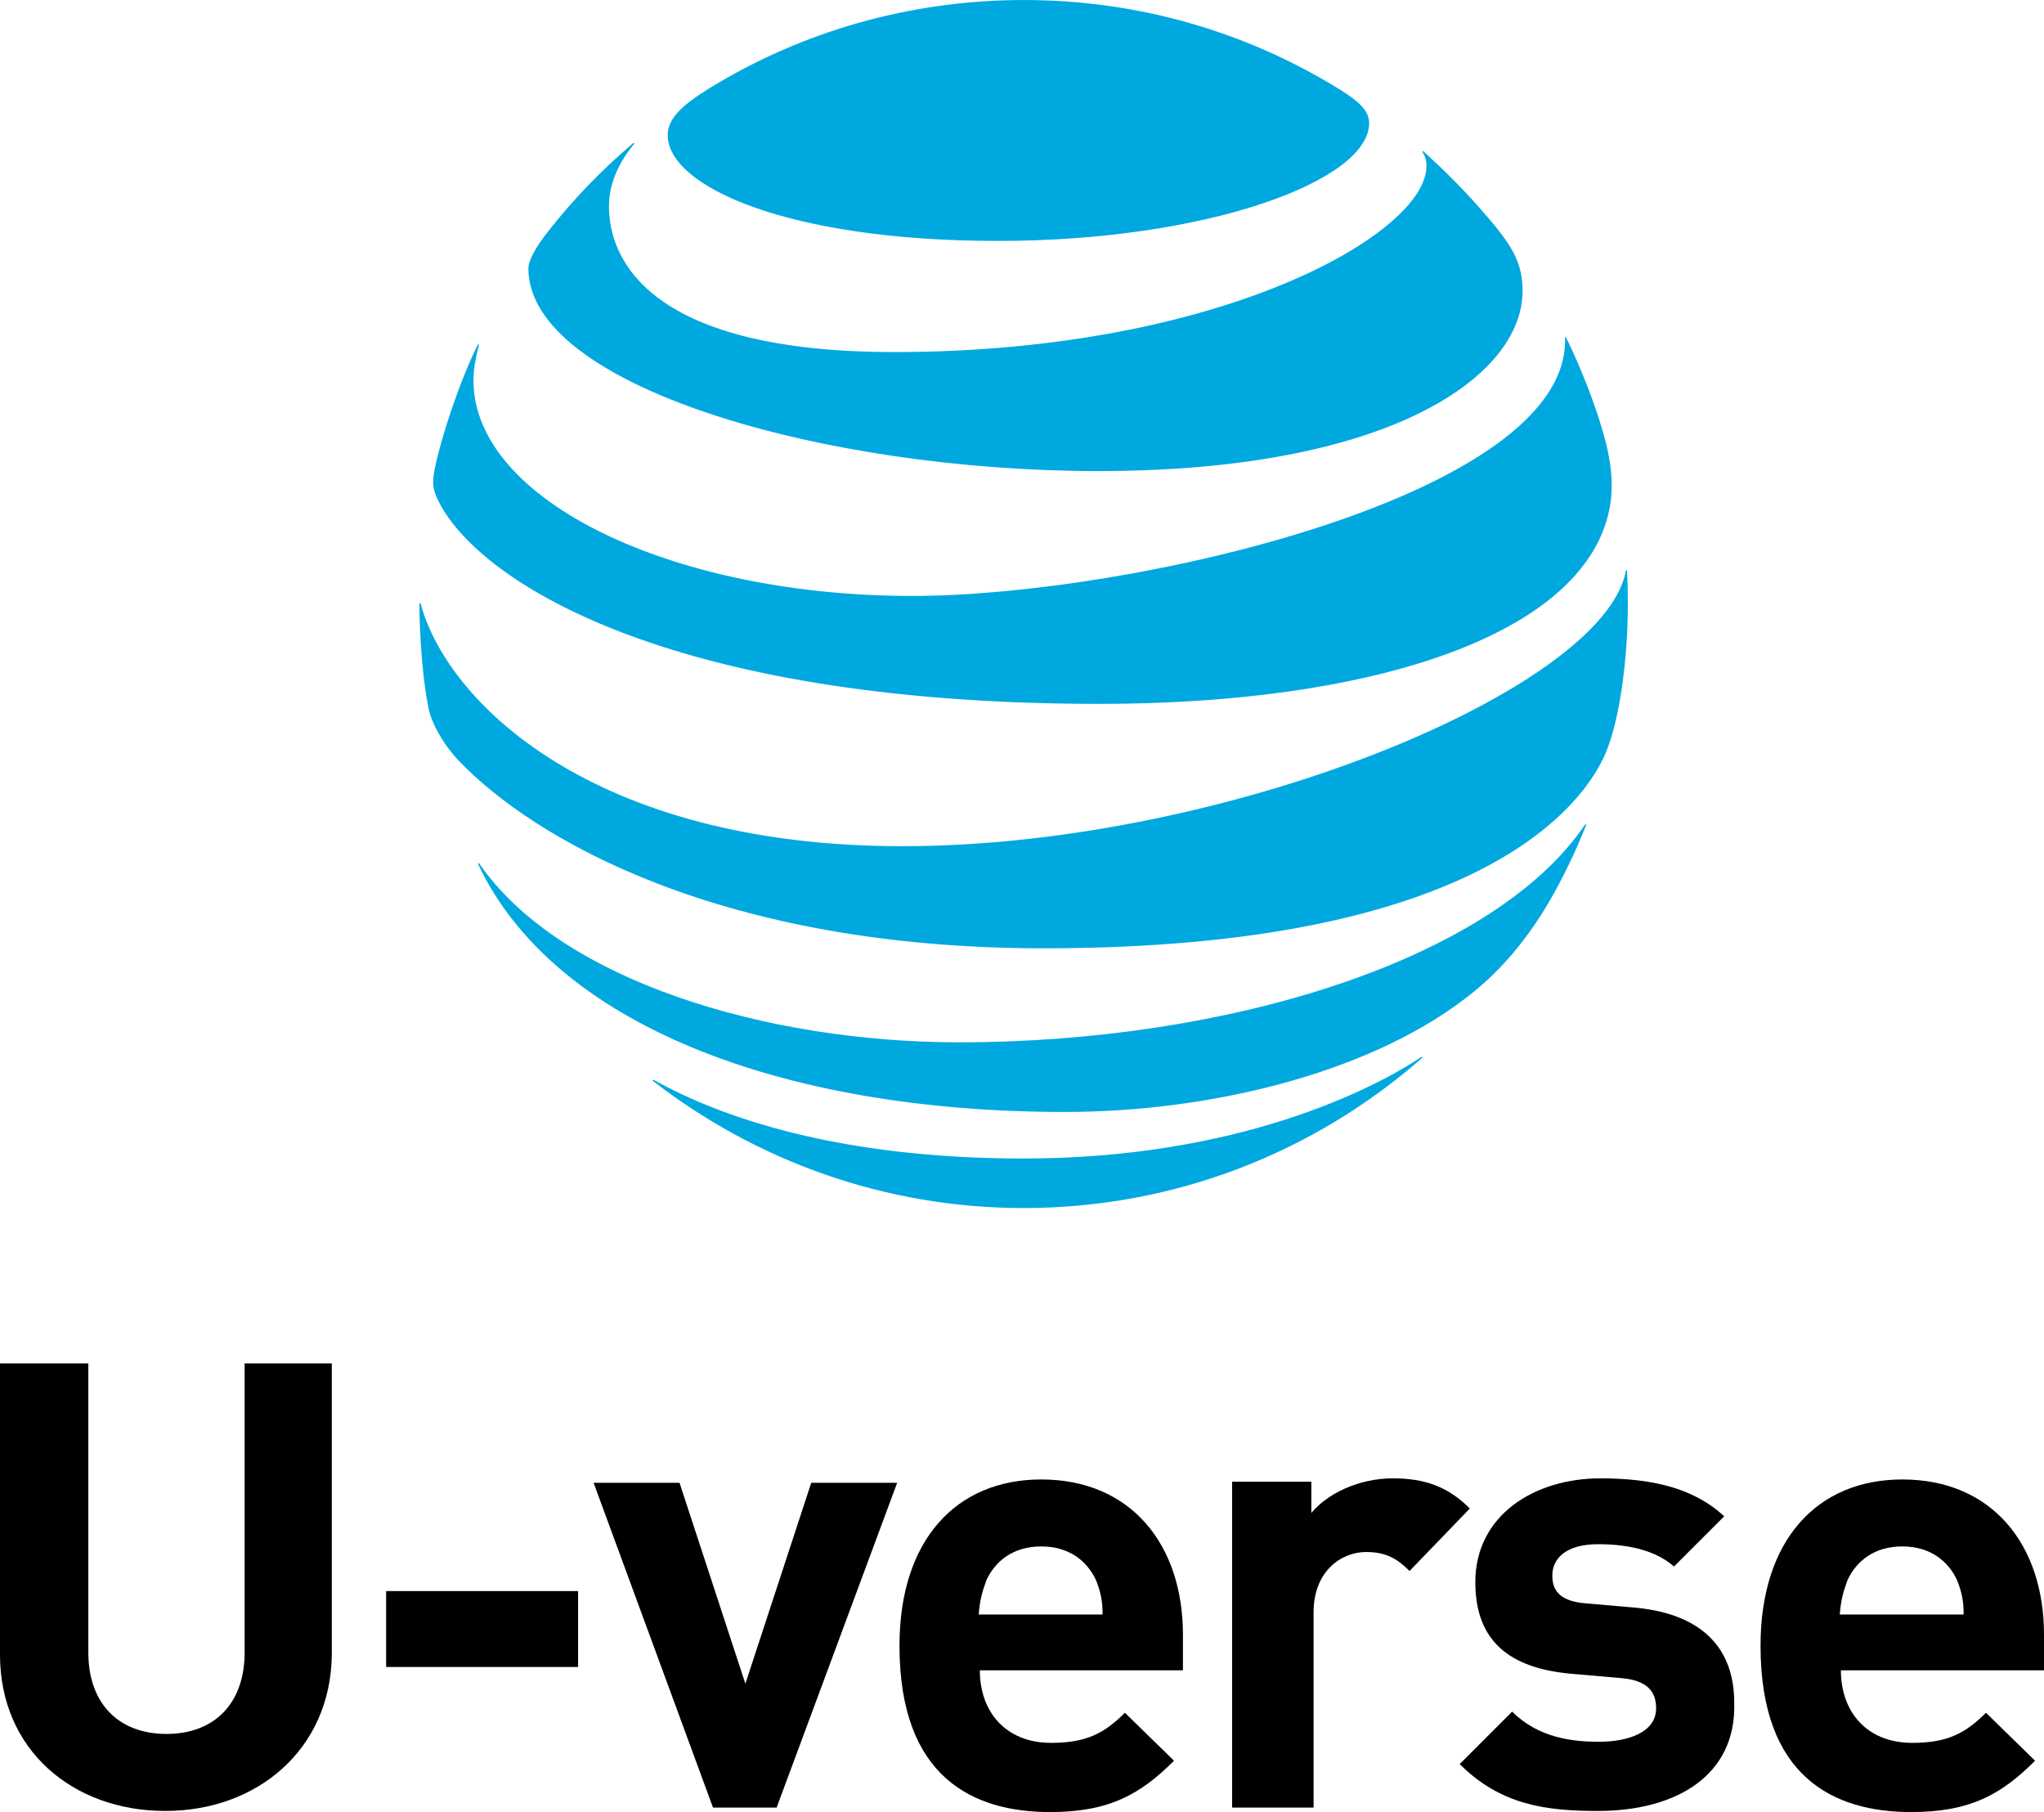 <?xml version="1.0" encoding="UTF-8" standalone="no"?>
<!-- Generator: Adobe Illustrator 16.0.0, SVG Export Plug-In . SVG Version: 6.00 Build 0)  -->

<svg
   xmlns:dc="http://purl.org/dc/elements/1.1/"
   xmlns:cc="http://creativecommons.org/ns#"
   xmlns:rdf="http://www.w3.org/1999/02/22-rdf-syntax-ns#"
   xmlns:svg="http://www.w3.org/2000/svg"
   xmlns="http://www.w3.org/2000/svg"
   xmlns:sodipodi="http://sodipodi.sourceforge.net/DTD/sodipodi-0.dtd"
   xmlns:inkscape="http://www.inkscape.org/namespaces/inkscape"
   version="1.1"
   id="Layer_1"
   x="0px"
   y="0px"
   width="1000px"
   height="886.433px"
   viewBox="0 0 1000 886.433"
   enable-background="new 0 0 1000 886.433"
   xml:space="preserve"
   sodipodi:docname="AT&amp;T_U-verse_2016_Stacked.svg"
   inkscape:version="0.92.3 (2405546, 2018-03-11)"><defs
   id="defs27" /><sodipodi:namedview
   pagecolor="#ffffff"
   bordercolor="#666666"
   borderopacity="1"
   objecttolerance="10"
   gridtolerance="10"
   guidetolerance="10"
   inkscape:pageopacity="0"
   inkscape:pageshadow="2"
   inkscape:window-width="640"
   inkscape:window-height="480"
   id="namedview25"
   showgrid="false"
   inkscape:zoom="0.75302794"
   inkscape:cx="576.67323"
   inkscape:cy="552.74678"
   inkscape:window-x="-8"
   inkscape:window-y="0"
   inkscape:window-maximized="0"
   inkscape:current-layer="Layer_1" />
<g
   id="g22">
	<g
   id="g6">
		
		<path
   fill="#00A8E0"
   d="M319.548,528.855c50.116,38.793,113.019,62.102,181.264,62.102c74.685,0,142.767-27.727,194.73-73.242    c0.631-0.557,0.32-0.926-0.302-0.557c-23.315,15.572-89.773,49.564-194.426,49.564c-90.947,0-148.424-20.291-180.881-38.408    C319.313,528.007,319.082,528.472,319.548,528.855 M520.875,543.957c72.742,0,152.676-19.828,200.484-59.08    c13.082-10.695,25.543-24.928,36.703-44.058c6.426-11.008,12.71-24.081,17.828-36.937c0.229-0.629-0.16-0.934-0.631-0.23    c-44.458,65.426-173.198,106.235-306.126,106.235c-93.961,0-195.058-30.049-234.641-87.418c-0.39-0.531-0.779-0.303-0.542,0.306    C270.824,501.146,382.688,543.957,520.875,543.957 M441.398,413.944c-151.289,0-222.625-70.461-235.564-118.545    c-0.159-0.697-0.617-0.545-0.617,0.079c0,16.188,1.62,37.078,4.408,50.944c1.33,6.75,6.823,17.342,14.875,25.785    c36.636,38.184,127.967,91.692,286.144,91.692c215.506,0,264.779-71.789,274.842-95.397c7.195-16.884,10.922-47.395,10.922-73.024    c0-6.203-0.156-11.156-0.39-16.019c0-0.789-0.457-0.854-0.615-0.085C784.635,337.144,600.511,413.944,441.398,413.944     M233.714,168.722c-8.668,17.203-18.278,46.229-21.135,61.25c-1.252,6.436-0.718,9.527,1.539,14.33    c18.132,38.473,109.853,100.028,323.8,100.028c130.523,0,231.916-32.065,248.343-90.581c3.026-10.772,3.187-22.146-0.698-37.471    c-4.343-17.127-12.474-37.096-19.355-51.118c-0.228-0.458-0.629-0.39-0.546,0.151c2.556,76.75-211.476,126.215-319.467,126.215    c-116.972,0-214.562-46.605-214.562-105.453c0-5.652,1.171-11.31,2.632-17.195C234.412,168.338,233.949,168.249,233.714,168.722     M696.021,74.489c1.242,1.944,1.861,4.022,1.861,6.818c-0.001,32.83-100.478,90.91-260.426,90.91    c-117.525,0-139.526-43.599-139.526-71.326c0-9.91,3.8-20.053,12.173-30.352c0.457-0.612,0.068-0.848-0.46-0.393    c-15.269,12.938-29.295,27.498-41.603,43.213c-5.879,7.434-9.528,14.018-9.528,17.962c0,57.458,144.073,99.118,278.787,99.118    c143.539,0,207.601-46.857,207.601-88.038c0-14.718-5.729-23.31-20.385-39.965c-9.513-10.837-18.51-19.659-28.034-28.343    C696.021,73.716,695.701,74.025,696.021,74.489 M652.015,41.665c-44.3-26.552-95.741-41.658-151.201-41.658    c-55.845,0-108.839,15.634-153.298,42.891c-13.336,8.206-20.841,14.782-20.841,23.238c0,24.923,58.245,51.721,161.58,51.721    c102.263,0,181.581-29.353,181.581-57.607C669.837,53.507,663.944,48.788,652.015,41.665"
   id="path4" />
	</g>
	<path
   d="M80.894,885.888C35.46,885.888,0,855.857,0,809.451v-142.5h43.217v141.408c0,25.115,14.96,39.855,38.23,39.855   c23.271,0,38.23-14.74,38.23-39.855V666.951h42.662v142.5C161.786,855.857,125.772,885.888,80.894,885.888z"
   id="path8" />
	<path
   d="M188.908,815.457v-37.129h93.908v37.129H188.908z"
   id="path10" />
	<path
   d="M379.953,884.25h-31.121l-58.418-158.879h42.04l32.211,98.273l32.214-98.273h42.041L379.953,884.25z"
   id="path12" />
	<path
   d="M479.37,817.095c0,20.201,12.557,35.486,34.942,35.486c17.471,0,26.205-4.912,36.033-14.742l24.024,23.48   c-16.379,16.377-31.668,25.113-60.604,25.113c-37.673,0-73.705-16.926-73.705-81.352c0-51.865,27.841-81.35,69.336-81.35   c44.226,0,69.34,32.215,69.34,75.891v17.473H479.37L479.37,817.095z M536.15,772.869c-4.367-9.279-13.104-16.377-26.754-16.377   c-13.649,0-22.384,7.098-26.753,16.377c-2.182,6.008-3.273,9.83-3.819,16.926h60.602   C539.426,782.699,538.334,778.328,536.15,772.869z"
   id="path14" />
	<path
   d="M689.608,768.5c-6.005-6.004-11.465-9.281-21.292-9.281c-12.013,0-25.661,9.281-25.661,29.484v95.547H602.8V724.824h38.762   v15.285c7.643-9.277,22.933-16.922,39.858-16.922c15.287,0,26.753,3.82,37.672,14.74L689.608,768.5z"
   id="path16" />
	<path
   d="M781.84,885.888c-25.113,0-47.499-2.73-67.701-22.932l25.661-25.66c13.103,13.104,30.029,14.74,42.588,14.74   c13.646,0,27.845-4.367,27.845-16.377c0-8.191-4.367-13.652-16.926-14.744l-25.115-2.184c-28.937-2.73-46.407-15.287-46.407-44.77   c0-32.76,28.938-50.775,61.148-50.775c24.569,0,45.315,4.365,60.605,18.561l-24.569,24.57   c-9.283-8.189-22.935-10.918-37.129-10.918c-15.833,0-22.383,7.096-22.383,15.285c0,6.008,2.184,12.557,16.379,13.65l25.114,2.184   c31.665,3.275,47.499,19.656,47.499,46.408C849.541,868.96,819.514,885.888,781.84,885.888z"
   id="path18" />
	<path
   d="M900.631,817.095c0,20.201,12.557,35.486,34.944,35.486c17.472,0,26.207-4.912,36.033-14.742l24.024,23.48   c-16.38,16.377-31.666,25.113-60.603,25.113c-37.673,0-73.709-16.926-73.709-81.352c0-51.865,27.845-81.35,69.34-81.35   c44.226,0,69.339,32.215,69.339,75.891v17.473H900.631L900.631,817.095z M957.414,772.869   c-4.367-9.279-13.104-16.377-26.753-16.377c-13.65,0-22.386,7.098-26.753,16.377c-2.183,6.008-3.277,9.83-3.823,16.926h60.604   C960.689,782.699,959.598,778.328,957.414,772.869z"
   id="path20" />
</g>
</svg>